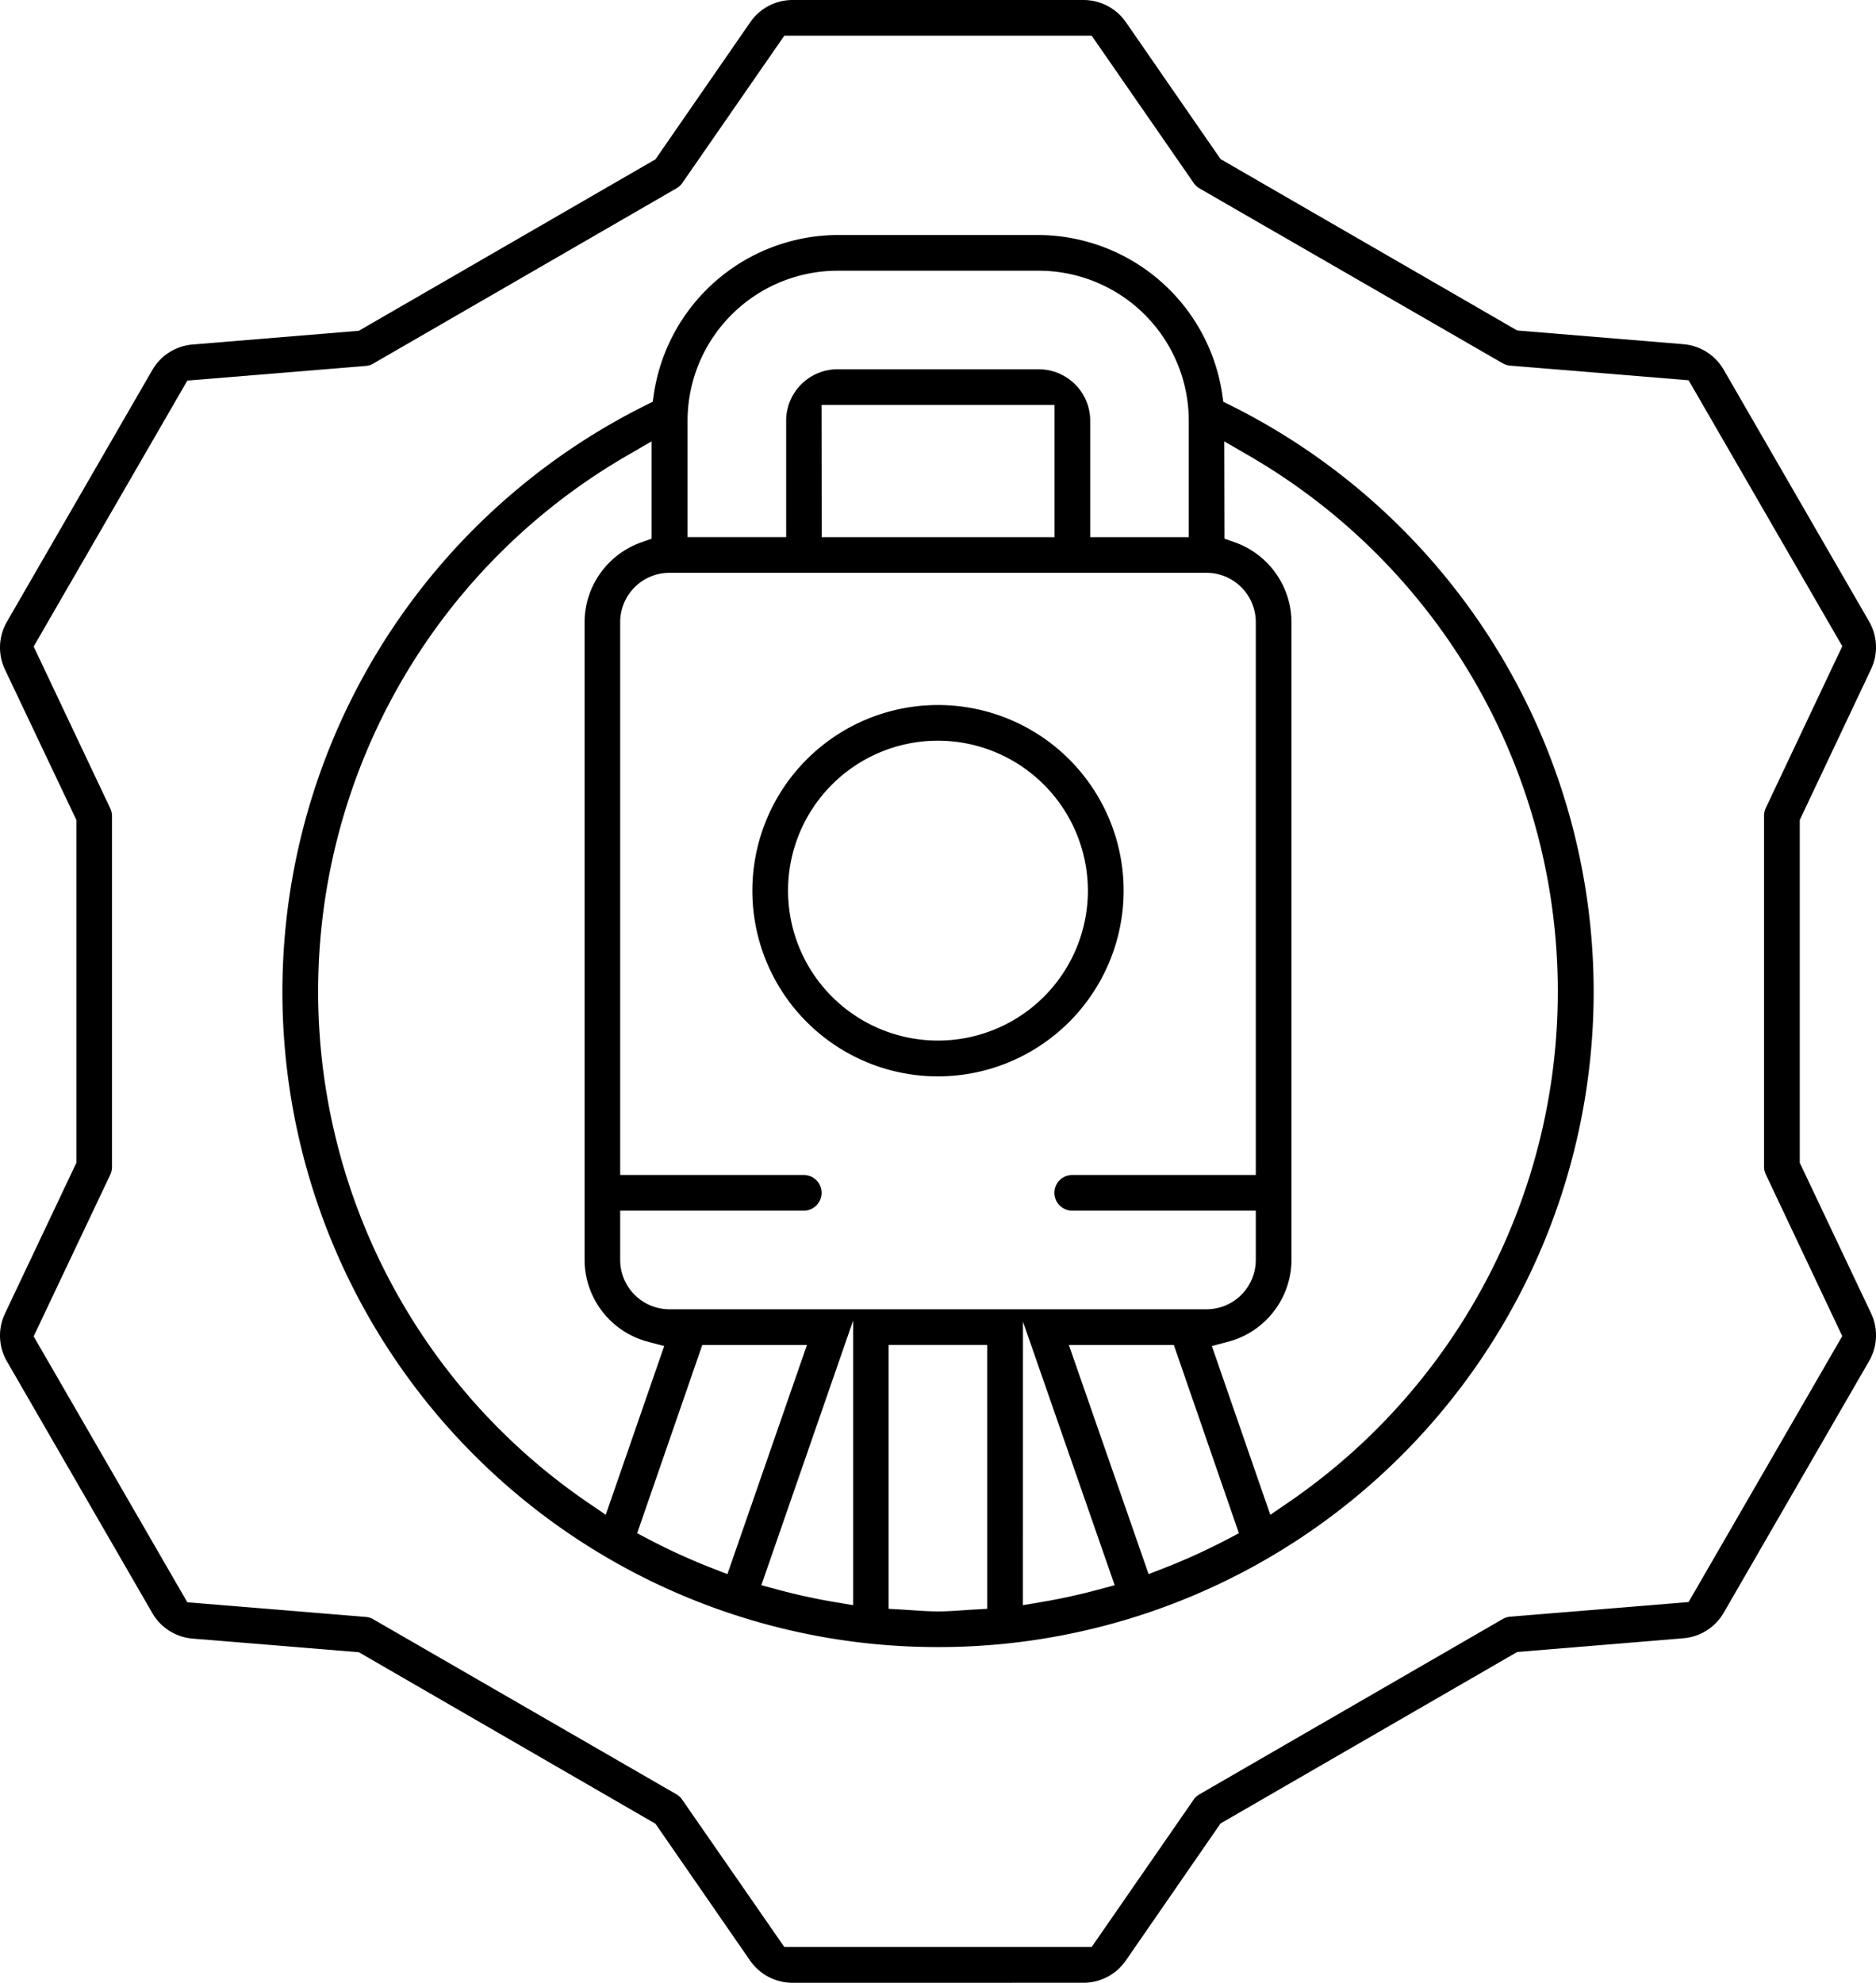 <?xml version="1.0" encoding="UTF-8"?>
<svg xmlns="http://www.w3.org/2000/svg" xmlns:xlink="http://www.w3.org/1999/xlink" id="Servicing" width="66.324" height="70.084" viewBox="0 0 66.324 70.084">
  <defs>
    <clipPath id="clip-path">
      <rect id="Rectangle_98" data-name="Rectangle 98" width="66.324" height="70.084" fill="none"></rect>
    </clipPath>
  </defs>
  <g id="Group_19" data-name="Group 19" clip-path="url(#clip-path)">
    <path id="Path_73" data-name="Path 73" d="M111.935,111.845a6.563,6.563,0,1,1,6.564-6.563A6.571,6.571,0,0,1,111.935,111.845Zm0-11.866a5.3,5.3,0,1,0,5.3,5.3,5.309,5.309,0,0,0-5.3-5.3" transform="translate(-78.774 -73.799)"></path>
    <path id="Path_74" data-name="Path 74" d="M28.018,70.084a1.827,1.827,0,0,1-1.493-.776l-3.352-4.846L12.687,58.4,6.81,57.918a1.818,1.818,0,0,1-1.424-.9l-5.142-8.9a1.818,1.818,0,0,1-.071-1.683L2.7,41.1V28.984L.174,23.662a1.818,1.818,0,0,1,.07-1.685l5.142-8.9a1.817,1.817,0,0,1,1.426-.9l5.874-.485L23.173,5.632,26.526.783A1.817,1.817,0,0,1,28.02,0H38.3a1.827,1.827,0,0,1,1.5.777l3.352,4.846,10.486,6.058,5.876.485a1.817,1.817,0,0,1,1.424.9l5.142,8.9a1.817,1.817,0,0,1,.071,1.683l-2.522,5.333V41.1l2.522,5.322a1.817,1.817,0,0,1-.07,1.684l-5.142,8.9a1.816,1.816,0,0,1-1.426.9l-5.874.485L43.151,64.452,39.8,69.3a1.817,1.817,0,0,1-1.494.783ZM24.128,6.46a.648.648,0,0,1-.206.193l-10.729,6.2a.638.638,0,0,1-.264.082l-6.306.517-5.433,9.4L3.9,28.577a.652.652,0,0,1,.059.271v12.4a.653.653,0,0,1-.061.273L1.19,47.235l5.433,9.4,6.307.517a.643.643,0,0,1,.265.082l10.724,6.19a.635.635,0,0,1,.2.188l3.609,5.206H38.595l3.6-5.2a.65.65,0,0,1,.205-.193l10.729-6.2a.639.639,0,0,1,.263-.082l6.306-.517,5.433-9.4-2.706-5.722a.651.651,0,0,1-.059-.271v-12.4a.647.647,0,0,1,.061-.273l2.705-5.719-5.433-9.4-6.306-.517a.64.64,0,0,1-.265-.082L42.4,6.655a.639.639,0,0,1-.2-.189L38.595,1.261H27.729Z" transform="translate(0)"></path>
    <path id="Path_75" data-name="Path 75" d="M62.727,82.818A23.159,23.159,0,0,1,52.4,38.93l.26-.129.042-.287a6.6,6.6,0,0,1,6.486-5.607h7.119a6.6,6.6,0,0,1,6.485,5.607l.042.287.26.129A23.159,23.159,0,0,1,62.763,82.818ZM61,81.465l.525.03.335.022c.284.02.579.04.883.04s.6-.02.883-.04l.335-.022.525-.03V72.138H61Zm4.748-.128.649-.11c.682-.115,1.36-.264,2.018-.441l.577-.155L65.75,71.315ZM56.5,80.631l.576.155c.659.178,1.338.326,2.02.441l.649.109V71.277Zm-4.39-1.838.424.223a22.064,22.064,0,0,0,2.229,1.014l.538.209,2.812-8.1h-3.7Zm18.082,1.446.537-.209a21.994,21.994,0,0,0,2.231-1.014l.424-.222-2.3-6.655H67.372Zm2.68-36.6.371.131a3.009,3.009,0,0,1,2,2.819V69.135a3.007,3.007,0,0,1-2.235,2.889l-.58.153,2.066,5.965.6-.41A21.883,21.883,0,0,0,73.7,40.684l-.835-.484Zm-21.08-2.958A21.883,21.883,0,0,0,50.4,77.732l.6.409,2.066-5.964-.58-.153a3.008,3.008,0,0,1-2.236-2.892V46.589a3.009,3.009,0,0,1,2-2.817l.371-.131V40.2ZM51.51,69.135a1.745,1.745,0,0,0,1.743,1.743H72.238a1.745,1.745,0,0,0,1.743-1.743V67.392H67.492a.63.63,0,1,1,0-1.261h6.489V46.589a1.745,1.745,0,0,0-1.743-1.743H53.253a1.745,1.745,0,0,0-1.743,1.743V66.131H58a.63.63,0,1,1,0,1.261H51.51Zm14.8-31.482a1.819,1.819,0,0,1,1.817,1.817v4.116h3.485V39.469a5.309,5.309,0,0,0-5.3-5.3h-7.12a5.309,5.309,0,0,0-5.3,5.3v4.116h3.486V39.469a1.819,1.819,0,0,1,1.817-1.817Zm-7.676,5.933h8.232V38.913H58.629Z" transform="translate(-29.584 -24.6)"></path>
  </g>
</svg>
